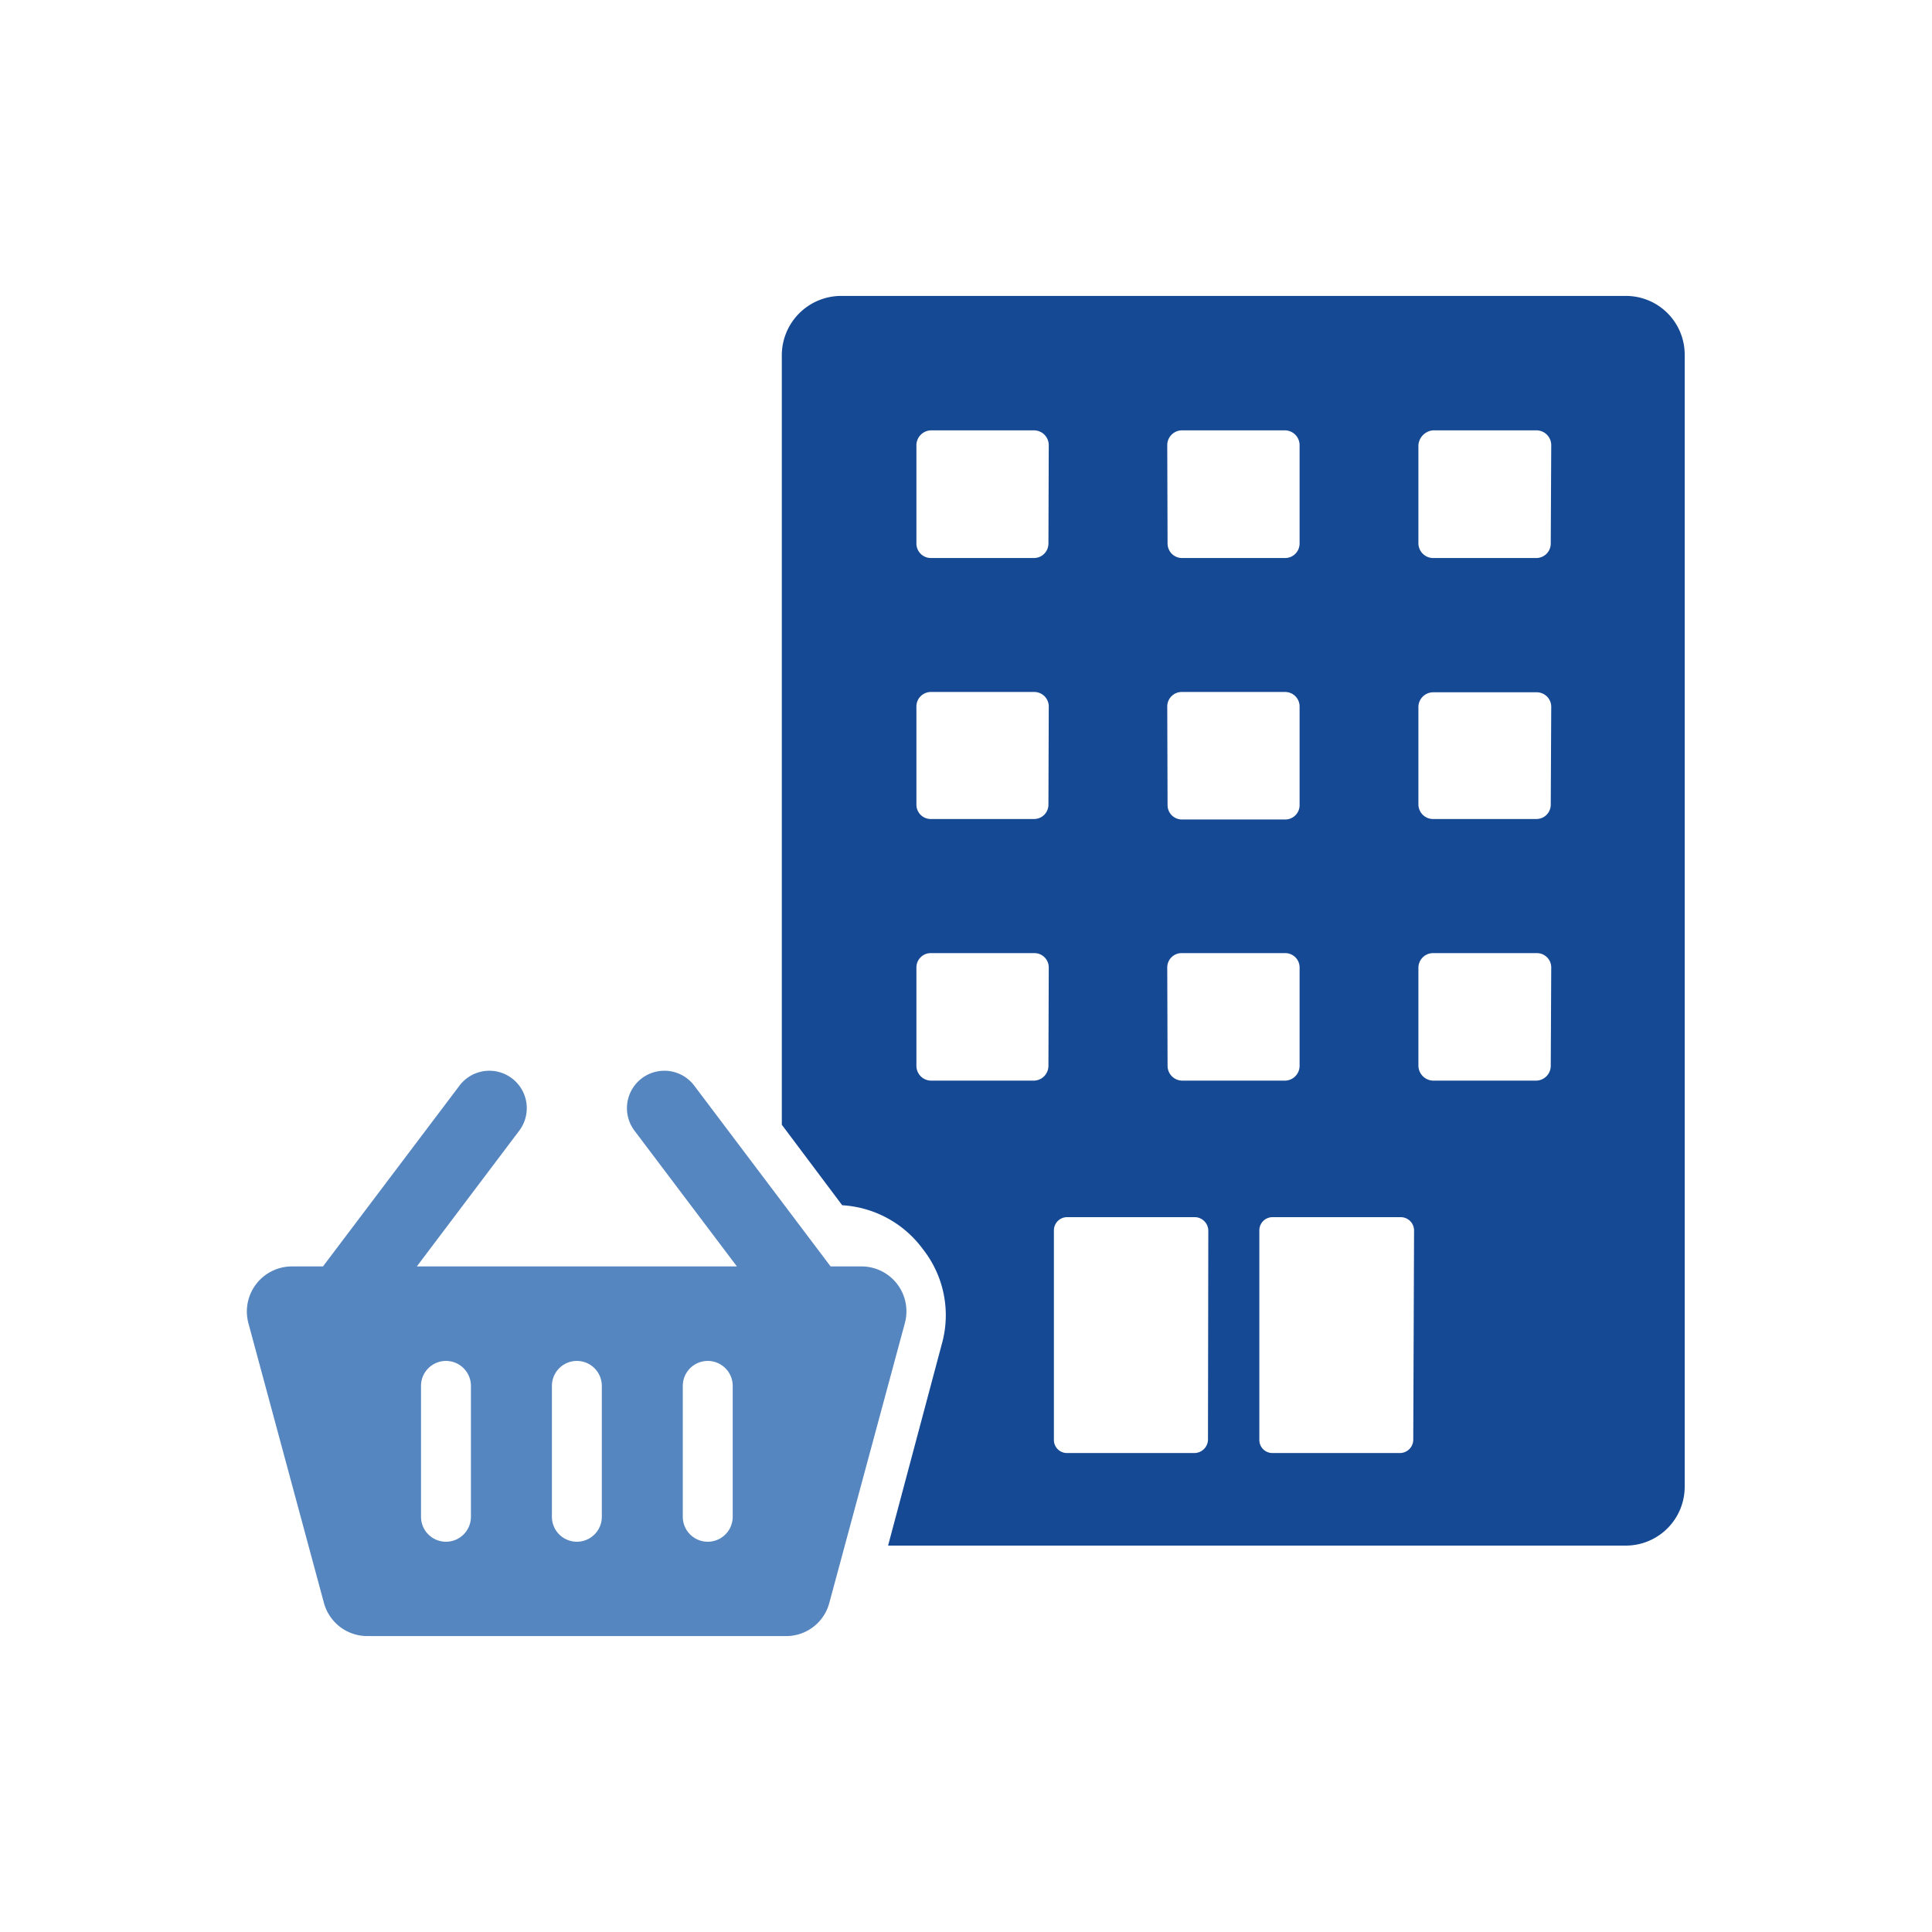 <svg xmlns="http://www.w3.org/2000/svg" viewBox="0 0 120 120"><defs><style>.cls-1{fill:none;}.cls-2{fill:#5686c0;}.cls-3{fill:#164993;}</style></defs><g id="Capa_2" data-name="Capa 2"><g id="Logo_OK" data-name="Logo OK"><rect class="cls-1" width="120" height="120"/><path class="cls-2" d="M53.53,78.66H51.59L43.12,67.43a2.32,2.32,0,1,0-3.71,2.8l6.36,8.43H25.89l6.36-8.43a2.32,2.32,0,1,0-3.71-2.8L20.06,78.66H18.13a2.8,2.8,0,0,0-2.7,3.53l4.69,17.37a2.79,2.79,0,0,0,2.7,2.06h26a2.77,2.77,0,0,0,2.69-2.06l4.69-17.37A2.79,2.79,0,0,0,53.53,78.66ZM29.25,94.21a1.55,1.55,0,1,1-3.1,0V86.08a1.55,1.55,0,0,1,3.1,0Zm8.13,0a1.55,1.55,0,0,1-3.1,0V86.08a1.55,1.55,0,0,1,3.1,0Zm8.13,0a1.55,1.55,0,0,1-3.1,0V86.08a1.55,1.55,0,0,1,3.1,0Z"/><path class="cls-3" d="M101,18.38H52.24a3.69,3.69,0,0,0-3.68,3.67V69.86l3.75,5a6.71,6.71,0,0,1,5,2.71,6.63,6.63,0,0,1,1.18,5.94L55.16,96H101a3.66,3.66,0,0,0,3.64-3.68V22.05A3.65,3.65,0,0,0,101,18.38Zm-28.5,9.26a.92.92,0,0,1,.9-.91h6.42a.92.92,0,0,1,.9.91v6.12a.9.9,0,0,1-.9.9H73.42a.9.9,0,0,1-.9-.9Zm0,16.24a.9.9,0,0,1,.9-.9h6.42a.9.9,0,0,1,.9.9V50a.89.89,0,0,1-.9.9H73.42a.89.89,0,0,1-.9-.9Zm0,16.22a.89.89,0,0,1,.9-.9h6.42a.89.89,0,0,1,.9.9v6.09a.92.92,0,0,1-.9.93H73.42a.92.92,0,0,1-.9-.93Zm-7.38,6.09a.92.92,0,0,1-.9.93H57.83a.92.92,0,0,1-.91-.93V60.1a.89.89,0,0,1,.91-.9h6.41a.89.89,0,0,1,.9.9Zm0-16.22a.89.89,0,0,1-.9.9H57.83a.89.89,0,0,1-.91-.9V43.88a.9.9,0,0,1,.91-.9h6.41a.9.9,0,0,1,.9.9Zm0-16.21a.9.9,0,0,1-.9.9H57.83a.9.9,0,0,1-.91-.9V27.64a.93.93,0,0,1,.91-.91h6.41a.92.92,0,0,1,.9.91Zm9.91,55.67a.85.85,0,0,1-.87.82H66.29a.81.81,0,0,1-.83-.82v-13a.82.82,0,0,1,.83-.83h7.89a.85.85,0,0,1,.87.83Zm12.75,0a.83.83,0,0,1-.83.82H79.05a.81.81,0,0,1-.83-.82v-13a.82.82,0,0,1,.83-.83H87a.83.83,0,0,1,.83.83Zm8.54-23.24a.92.92,0,0,1-.9.93H89a.94.94,0,0,1-.9-.93V60.1a.91.91,0,0,1,.9-.9h6.45a.89.89,0,0,1,.9.9Zm0-16.22a.89.89,0,0,1-.9.9H89a.91.91,0,0,1-.9-.9V43.88A.92.92,0,0,1,89,43h6.45a.9.9,0,0,1,.9.9Zm0-16.21a.9.9,0,0,1-.9.9H89a.92.92,0,0,1-.9-.9V27.64a1,1,0,0,1,.9-.91h6.45a.92.92,0,0,1,.9.91Z"/></g></g></svg>